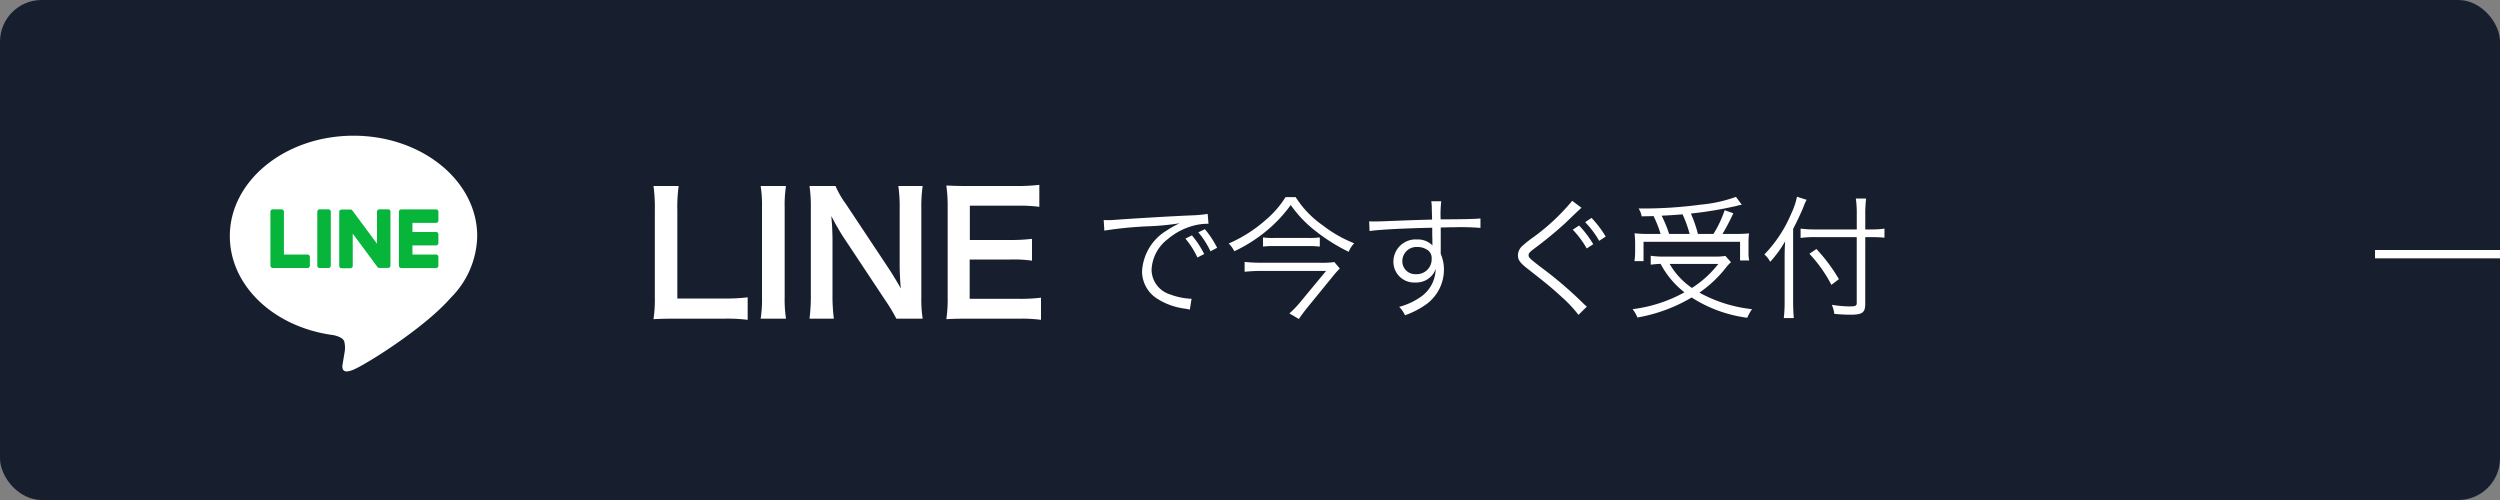 <svg xmlns="http://www.w3.org/2000/svg" xmlns:xlink="http://www.w3.org/1999/xlink" width="300" height="60" viewBox="0 0 300 60">
  <rect x="0" y="0" width="300" height="60" fill="#808080" stroke="none"/>
  <defs>
    <clipPath id="clip-path">
      <rect id="長方形_10" data-name="長方形 10" width="45" height="45" transform="translate(-0.168 -0.168)" fill="none"/>
    </clipPath>
  </defs>
  <g id="cta_line" transform="translate(0 -10)">
    <rect id="bg" width="300" height="60" rx="5" transform="translate(0 10)" fill="#171f2e"/>
    <path id="パス_33" data-name="パス 33" d="M12.72-2.32a21.107,21.107,0,0,1-2.84.14H4.28V-12.74a18.237,18.237,0,0,1,.16-2.94H1.42a19.5,19.5,0,0,1,.16,2.96V-2.34A15.869,15.869,0,0,1,1.42.3C2.14.26,2.84.24,3.96.24H9.88a19.415,19.415,0,0,1,2.84.14Zm1.56-13.36a14.942,14.942,0,0,1,.16,2.58V-2.34A15.09,15.09,0,0,1,14.28.24h3.04a15.09,15.09,0,0,1-.16-2.58V-13.1a14.942,14.942,0,0,1,.16-2.58ZM33.72.24a15.09,15.09,0,0,1-.16-2.58V-12.92a17.486,17.486,0,0,1,.16-2.76H30.8a17.486,17.486,0,0,1,.16,2.76V-6.2c0,.84.06,2.04.14,2.82-.44-.8-1.08-1.84-1.56-2.56l-5.06-7.62a10.969,10.969,0,0,1-1.22-2.12H20.14a16.66,16.66,0,0,1,.16,2.58V-2.78A21.638,21.638,0,0,1,20.14.24h2.92a22.136,22.136,0,0,1-.16-3V-9.32c0-.46-.04-1.36-.06-1.74-.06-.74-.06-.74-.08-1.02.48.94.98,1.8,1.36,2.4L29.28-1.9A19.926,19.926,0,0,1,30.56.24Zm14.2-2.52a19.127,19.127,0,0,1-2.56.14h-6V-6.86h4.88a15.672,15.672,0,0,1,2.6.14V-9.34a20.815,20.815,0,0,1-2.6.14H39.38v-4.12h5.76a17.911,17.911,0,0,1,2.58.14v-2.64a21.369,21.369,0,0,1-2.58.14H39.1c-1.22,0-1.74-.02-2.54-.06a17.693,17.693,0,0,1,.16,2.58V-2.34A16.178,16.178,0,0,1,36.56.3C37.36.26,37.9.24,39.1.24h6.24a17.194,17.194,0,0,1,2.58.14Z" transform="translate(77 48)" fill="#fff"/>
    <path id="パス_34" data-name="パス 34" d="M11.248-8.368A9.825,9.825,0,0,1,12.688-6.1l.816-.416a11.317,11.317,0,0,0-1.472-2.24ZM12.8-9.12a10.433,10.433,0,0,1,1.456,2.272l.8-.416A11.317,11.317,0,0,0,13.584-9.5ZM1.52-9.328a47,47,0,0,1,5.52-.528,31.006,31.006,0,0,0,3.52-.352,10.474,10.474,0,0,0-1.52.848A6.088,6.088,0,0,0,6.048-4.448,3.874,3.874,0,0,0,7.824-1.184,8.071,8.071,0,0,0,11.28.048c.256.048.32.064.5.1l.208-1.3h-.16a8.2,8.2,0,0,1-2.4-.512,3.137,3.137,0,0,1-2.24-2.96,4.89,4.89,0,0,1,1.968-3.7,7.87,7.87,0,0,1,3.072-1.6,6.711,6.711,0,0,1,1.792-.224l-.1-1.184a15.287,15.287,0,0,1-1.9.176c-2.064.08-7.184.384-9.088.528-.5.032-.688.048-.912.048-.112,0-.272,0-.576-.016Zm21.744-4.016a11.584,11.584,0,0,1-2.336,2.7,16.781,16.781,0,0,1-4.48,2.864,3.645,3.645,0,0,1,.672.928A17.9,17.9,0,0,0,20.7-9.072,16.73,16.73,0,0,0,23.888-12.4a14.426,14.426,0,0,0,3.1,3.216,21.5,21.5,0,0,0,3.856,2.4A3.193,3.193,0,0,1,31.5-7.808,15.128,15.128,0,0,1,27.76-9.936a11.918,11.918,0,0,1-3.28-3.408Zm-2.7,5.936a8.972,8.972,0,0,1,1.28-.064H26a10.852,10.852,0,0,1,1.376.064v-1.1a9.849,9.849,0,0,1-1.344.064H21.824a8.446,8.446,0,0,1-1.264-.064Zm8.56,1.856a10.428,10.428,0,0,1-1.792.08h-7.12a16.916,16.916,0,0,1-1.856-.1v1.184c.672-.064,1.248-.1,1.856-.1h7.92L24.992-.7A11.034,11.034,0,0,1,23.728.608l1.136.672c.32-.48.64-.9,1.072-1.44l3.184-3.9a9.48,9.48,0,0,1,.656-.72Zm11.728-5.1c-1.088.032-2.336.064-3.872.128-2.576.1-2.576.1-3.04.1-.24,0-.352,0-.64-.016l.048,1.168c1.072-.176,4.3-.336,7.52-.4v.832c0,.192.016.352.016.416,0,.592,0,.656.016.88a2.457,2.457,0,0,0-1.856-.72,2.662,2.662,0,0,0-2.832,2.64A2.48,2.48,0,0,0,38.832-3.1a2.5,2.5,0,0,0,2.016-.864,2.241,2.241,0,0,0,.432-.784,4.144,4.144,0,0,1-1.792,3.376A8.2,8.2,0,0,1,36.9-.176,3.513,3.513,0,0,1,37.6.832a10.177,10.177,0,0,0,2.528-1.3A5.15,5.15,0,0,0,42.272-4.64a4.585,4.585,0,0,0-.384-1.888V-9.7c1.3-.032,1.472-.032,1.712-.032a28.437,28.437,0,0,1,3.056.08v-1.136c-.528.064-1.76.1-4.784.112v-.176a13.246,13.246,0,0,1,.08-2h-1.2a5.392,5.392,0,0,1,.064.928ZM40.8-5.984A1.793,1.793,0,0,1,38.928-4.1,1.546,1.546,0,0,1,37.28-5.68a1.693,1.693,0,0,1,1.776-1.68,2.047,2.047,0,0,1,1.072.256A1.158,1.158,0,0,1,40.8-5.984ZM57.728-9.44a11.327,11.327,0,0,1,1.68,2.256l.784-.512a12.508,12.508,0,0,0-1.7-2.24Zm1.488-.9A10.791,10.791,0,0,1,60.9-8.1l.784-.512a12.508,12.508,0,0,0-1.7-2.24ZM57.664-12.9a25.437,25.437,0,0,1-4.688,4.384,12.362,12.362,0,0,0-1.36,1.088,1.549,1.549,0,0,0-.464,1.072c0,.544.256.9,1.152,1.6C54.64-2.928,55.28-2.4,56.352-1.408A15.1,15.1,0,0,1,58.416.784l1.008-.992a4.073,4.073,0,0,1-.448-.4,47.175,47.175,0,0,0-5.12-4.368c-1.3-1.008-1.424-1.12-1.424-1.408,0-.224.112-.352.7-.8a46.609,46.609,0,0,0,3.68-3.024c1.664-1.6,1.792-1.712,1.968-1.856ZM67.12-8.928a15,15,0,0,1-1.968-.08c.032.432.064.784.064,1.2V-6.8a8.07,8.07,0,0,1-.08,1.136h1.088v-2.32H77.808v2.24H78.9a4.7,4.7,0,0,1-.08-.992v-1.04a9.469,9.469,0,0,1,.064-1.216,17.055,17.055,0,0,1-1.824.064H75.7a27.1,27.1,0,0,0,1.3-2.48l-1.04-.368a13.424,13.424,0,0,1-1.344,2.848H72.752a15.792,15.792,0,0,0-.848-2.448,45.113,45.113,0,0,0,5.472-.912,4.612,4.612,0,0,1,.64-.144l-.7-.944a16.59,16.59,0,0,1-4.192.928,51.357,51.357,0,0,1-7.488.464A2.805,2.805,0,0,1,66-11.04c.832-.016,1.088-.016,1.424-.032a13.572,13.572,0,0,1,.848,2.144Zm2.176,0a15.272,15.272,0,0,0-.9-2.192c1.168-.048,1.712-.1,2.512-.16a14.688,14.688,0,0,1,.848,2.352Zm6.752,2.64a7.651,7.651,0,0,1-1.408.08H68.688a10.385,10.385,0,0,1-1.6-.1v1.072a11.074,11.074,0,0,1,1.184-.1A10.582,10.582,0,0,0,71.136-1.92,17.28,17.28,0,0,1,64.912.1,3.992,3.992,0,0,1,65.488,1.1,19.312,19.312,0,0,0,72-1.3a16.216,16.216,0,0,0,6.672,2.432A4.9,4.9,0,0,1,79.248.1a16.809,16.809,0,0,1-6.32-1.984A14.569,14.569,0,0,0,76.176-4.96a4.7,4.7,0,0,1,.544-.576Zm-.848.96a12.568,12.568,0,0,1-3.168,2.88,8.715,8.715,0,0,1-2.672-2.88ZM92.832-8.544h.784c.512,0,1.024.016,1.52.064V-9.568a9.813,9.813,0,0,1-1.52.1h-.784v-1.84a15.245,15.245,0,0,1,.1-1.872H91.7a11.943,11.943,0,0,1,.112,1.872v1.84H86.736a11.8,11.8,0,0,1-1.664-.1v1.12a12.39,12.39,0,0,1,1.712-.1h5.024v7.9c0,.336-.144.416-.8.416a13.1,13.1,0,0,1-2.192-.192,3.544,3.544,0,0,1,.3,1.088c.7.064,1.312.1,1.936.1,1.44,0,1.776-.256,1.776-1.312Zm-8.656-.992c.48-.912.992-2.016,1.216-2.576a6.56,6.56,0,0,1,.4-.912l-1.152-.368a8.808,8.808,0,0,1-.7,2.048,15.791,15.791,0,0,1-3.216,4.88,2.462,2.462,0,0,1,.592.7l.112.176a13.383,13.383,0,0,0,1.792-2.464c-.048.736-.064,1.232-.064,1.936V-.768a16.208,16.208,0,0,1-.1,1.936h1.2c-.048-.56-.08-1.168-.08-1.9Zm1.952,2.992a16.353,16.353,0,0,1,2.64,3.728l.9-.688a20.291,20.291,0,0,0-2.7-3.616Z" transform="translate(131 47)" fill="#fff"/>
    <g id="icon-line" transform="translate(20.168 18.168)">
      <g id="グループ_4" data-name="グループ 4" clip-path="url(#clip-path)">
        <path id="パス_2" data-name="パス 2" d="M82.963,70.39c0-6.641-6.658-12.044-14.842-12.044s-14.842,5.4-14.842,12.044c0,5.954,5.28,10.94,12.413,11.883.483.1,1.141.319,1.308.732a3.048,3.048,0,0,1,.048,1.342s-.174,1.047-.212,1.271c-.065.375-.3,1.468,1.286.8s8.547-5.033,11.661-8.617h0a10.717,10.717,0,0,0,3.181-7.411" transform="translate(-45.867 -50.229)" fill="#fff"/>
        <path id="パス_3" data-name="パス 3" d="M203.605,128.9h-4.17a.283.283,0,0,1-.283-.283v0h0v-6.466h0v-.006a.283.283,0,0,1,.283-.283h4.17a.284.284,0,0,1,.283.283v1.053a.283.283,0,0,1-.283.283h-2.834v1.093h2.834a.284.284,0,0,1,.283.283V125.9a.283.283,0,0,1-.283.284h-2.834v1.093h2.834a.284.284,0,0,1,.283.283v1.053a.283.283,0,0,1-.283.283" transform="translate(-171.447 -104.904)" fill="#07b53b"/>
        <path id="パス_4" data-name="パス 4" d="M92.731,128.9a.283.283,0,0,0,.283-.283v-1.053a.284.284,0,0,0-.283-.283H89.9v-5.141a.284.284,0,0,0-.283-.283H88.561a.283.283,0,0,0-.283.283v6.472h0v0a.283.283,0,0,0,.283.283h4.17Z" transform="translate(-75.997 -104.904)" fill="#07b53b"/>
        <path id="パス_5" data-name="パス 5" d="M130.066,121.855h-1.053a.283.283,0,0,0-.283.283v6.477a.283.283,0,0,0,.283.283h1.053a.283.283,0,0,0,.283-.283v-6.477a.283.283,0,0,0-.283-.283" transform="translate(-110.822 -104.903)" fill="#07b53b"/>
        <path id="パス_6" data-name="パス 6" d="M153.516,121.855h-1.053a.283.283,0,0,0-.283.283v3.847l-2.964-4a.315.315,0,0,0-.023-.029l0,0-.017-.018-.005,0-.015-.013-.008-.006-.015-.01-.009-.005-.016-.009-.009,0-.017-.007-.009,0-.017-.005-.01,0-.017,0-.012,0-.015,0h-1.072a.283.283,0,0,0-.283.283v6.477a.283.283,0,0,0,.283.283h1.053a.283.283,0,0,0,.283-.283V124.77l2.967,4.007a.286.286,0,0,0,.073.071l0,0,.018.011.008,0,.014.007.014.006.009,0,.02.006h0a.289.289,0,0,0,.074.01h1.047a.283.283,0,0,0,.283-.283v-6.477a.283.283,0,0,0-.283-.283" transform="translate(-127.106 -104.903)" fill="#07b53b"/>
      </g>
    </g>
    <path id="パス_40" data-name="パス 40" d="M15,.5H0v-1H15Z" transform="translate(285 40.5)" fill="#fff"/>
  </g>
</svg>
